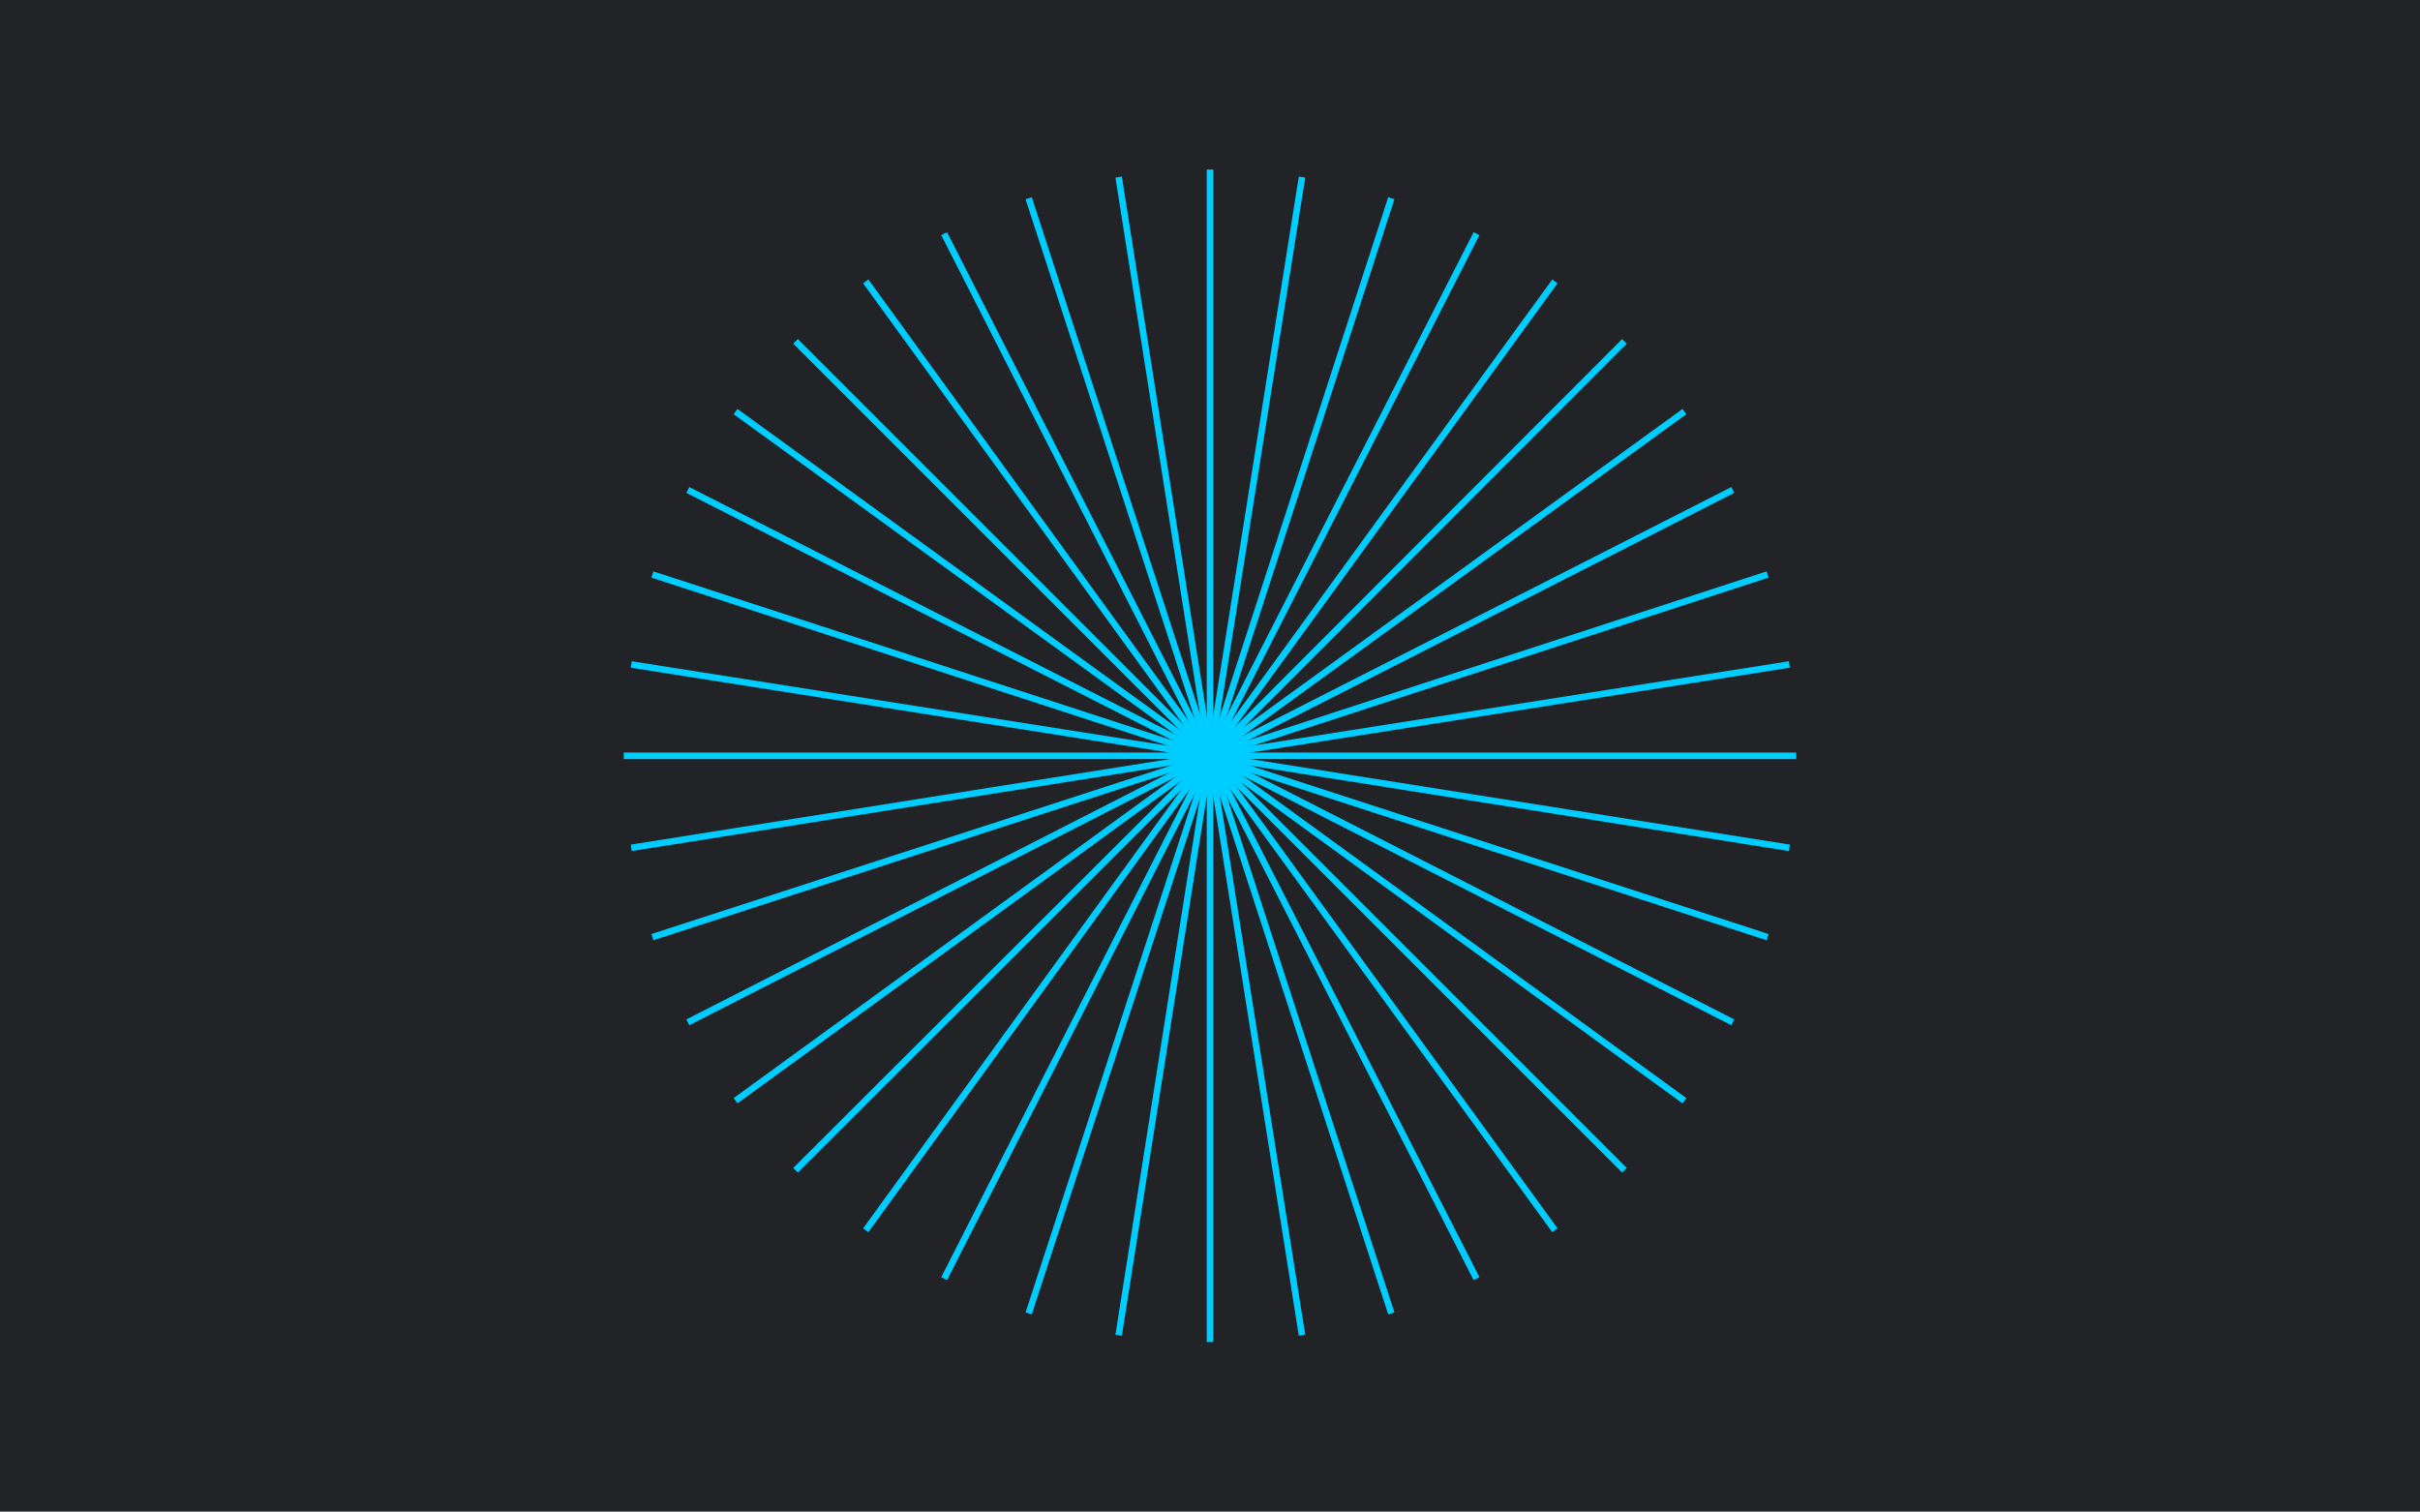 <?xml version="1.0" encoding="UTF-8"?>
<svg id="Ebene_1" data-name="Ebene 1" xmlns="http://www.w3.org/2000/svg" viewBox="0 0 357 223">
  <defs>
    <style>
      .cls-1 {
        fill: none;
        stroke: #00cdff;
        stroke-linecap: square;
        stroke-miterlimit: 10;
        stroke-width: .964px;
      }

      .cls-2 {
        fill: #222326;
      }
    </style>
  </defs>
  <rect id="Rechteck_6970" data-name="Rechteck 6970" class="cls-2" width="357" height="223"/>
  <g>
    <line class="cls-1" x1="192" y1="26.6" x2="178.6" y2="111"/>
    <line class="cls-1" x1="205.1" y1="29.7" x2="178.7" y2="111.1"/>
    <line class="cls-1" x1="217.6" y1="34.9" x2="178.7" y2="111.1"/>
    <line class="cls-1" x1="229.1" y1="41.9" x2="178.8" y2="111.1"/>
    <line class="cls-1" x1="239.3" y1="50.7" x2="178.9" y2="111.2"/>
    <line class="cls-1" x1="248.1" y1="61" x2="178.9" y2="111.2"/>
    <line class="cls-1" x1="255.2" y1="72.5" x2="179" y2="111.3"/>
    <line class="cls-1" x1="260.3" y1="84.9" x2="179" y2="111.4"/>
    <line class="cls-1" x1="263.5" y1="98.1" x2="179" y2="111.4"/>
    <line class="cls-1" x1="264.5" y1="111.5" x2="179" y2="111.5"/>
    <line class="cls-1" x1="263.5" y1="125" x2="179" y2="111.6"/>
    <line class="cls-1" x1="260.3" y1="138.1" x2="179" y2="111.7"/>
    <line class="cls-1" x1="255.2" y1="150.6" x2="179" y2="111.7"/>
    <line class="cls-1" x1="248.1" y1="162.1" x2="178.9" y2="111.8"/>
    <line class="cls-1" x1="239.3" y1="172.3" x2="178.9" y2="111.9"/>
    <line class="cls-1" x1="229.1" y1="181.1" x2="178.8" y2="111.9"/>
    <line class="cls-1" x1="217.6" y1="188.2" x2="178.7" y2="112"/>
    <line class="cls-1" x1="205.1" y1="193.3" x2="178.7" y2="112"/>
    <line class="cls-1" x1="192" y1="196.5" x2="178.6" y2="112"/>
    <line class="cls-1" x1="178.5" y1="197.5" x2="178.5" y2="112"/>
    <line class="cls-1" x1="165.1" y1="196.5" x2="178.4" y2="112"/>
    <line class="cls-1" x1="151.9" y1="193.3" x2="178.4" y2="112"/>
    <line class="cls-1" x1="139.5" y1="188.2" x2="178.3" y2="112"/>
    <line class="cls-1" x1="128" y1="181.1" x2="178.2" y2="111.9"/>
    <line class="cls-1" x1="117.7" y1="172.3" x2="178.2" y2="111.9"/>
    <line class="cls-1" x1="108.9" y1="162.1" x2="178.1" y2="111.8"/>
    <line class="cls-1" x1="101.9" y1="150.6" x2="178.1" y2="111.7"/>
    <line class="cls-1" x1="96.7" y1="138.1" x2="178.1" y2="111.7"/>
    <line class="cls-1" x1="93.6" y1="125" x2="178" y2="111.6"/>
    <line class="cls-1" x1="92.5" y1="111.5" x2="178" y2="111.5"/>
    <line class="cls-1" x1="93.6" y1="98.1" x2="178" y2="111.4"/>
    <line class="cls-1" x1="96.7" y1="84.9" x2="178.1" y2="111.4"/>
    <line class="cls-1" x1="101.9" y1="72.5" x2="178.1" y2="111.3"/>
    <line class="cls-1" x1="108.9" y1="61" x2="178.1" y2="111.2"/>
    <line class="cls-1" x1="117.7" y1="50.7" x2="178.2" y2="111.2"/>
    <line class="cls-1" x1="128" y1="41.9" x2="178.2" y2="111.1"/>
    <line class="cls-1" x1="139.5" y1="34.9" x2="178.3" y2="111.1"/>
    <line class="cls-1" x1="151.9" y1="29.7" x2="178.4" y2="111.1"/>
    <line class="cls-1" x1="165.1" y1="26.6" x2="178.4" y2="111"/>
    <line class="cls-1" x1="178.5" y1="25.5" x2="178.5" y2="111"/>
  </g>
</svg>